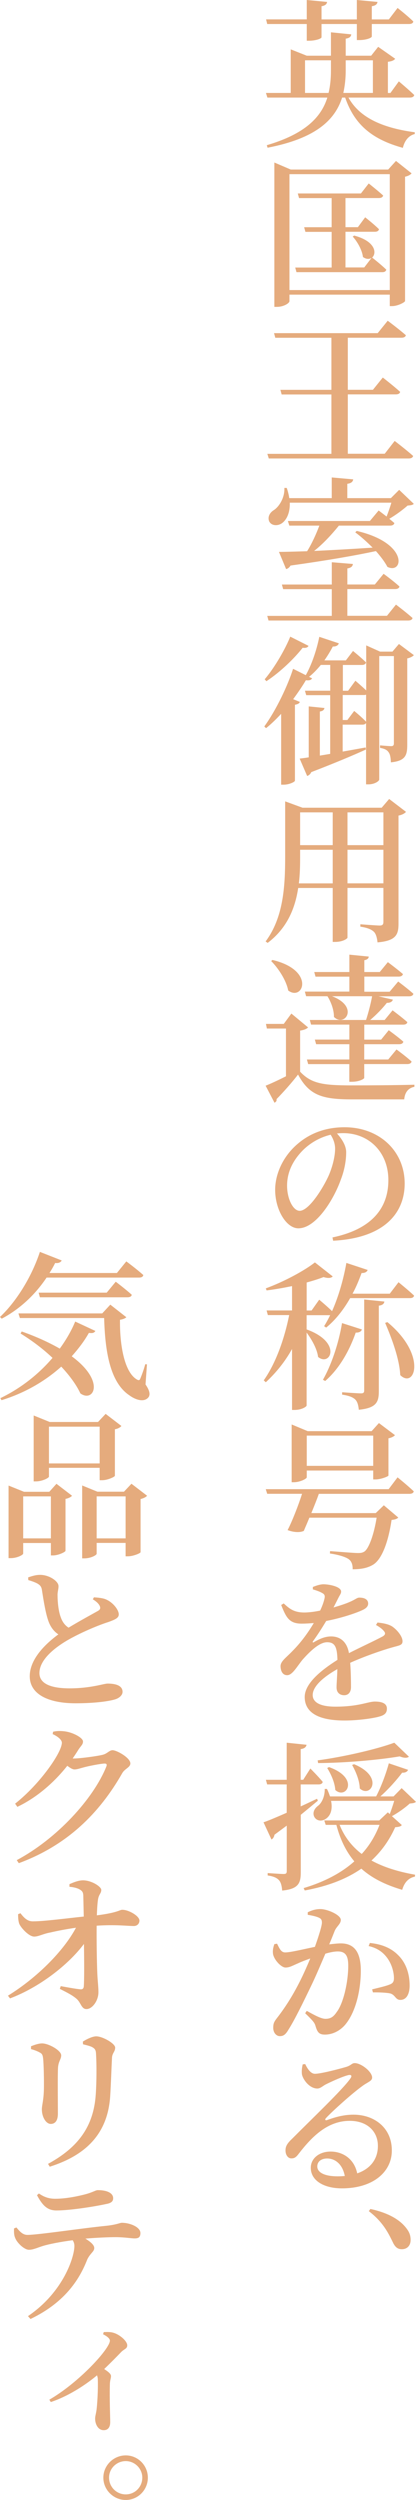 <?xml version="1.0" encoding="UTF-8"?><svg xmlns="http://www.w3.org/2000/svg" viewBox="0 0 88.96 533.93"><defs><style>.d{fill:#e5ab7d;}</style></defs><g id="a"/><g id="b"><g id="c"><g><path class="d" d="M74.52,20.84c2.52,4.59,7.89,6.56,14.18,7.41v.37c-1.33,.34-2.18,1.43-2.55,2.96-6.25-1.73-10.27-4.69-12.34-10.74h-.65c-1.53,4.83-5.71,8.74-15.94,10.71l-.17-.54c8.12-2.38,11.63-5.92,12.95-10.17h-12.82l-.31-.99h5.3V10.54l3.43,1.36h5.17V6.9l4.35,.44c-.07,.48-.34,.78-1.19,.92v3.64h5.44l1.5-1.9,3.64,2.55c-.27,.34-.68,.54-1.56,.65v6.66h.54l1.8-2.48s2.07,1.73,3.3,2.92c-.1,.37-.44,.54-.95,.54h-13.12ZM57.14,5.13l-.24-.99h8.7V0l4.35,.41c-.07,.44-.34,.78-1.19,.92v2.82h7.55V0l4.42,.41c-.07,.44-.34,.78-1.22,.92v2.82h3.64l1.87-2.45s2.14,1.67,3.37,2.89c-.07,.37-.41,.54-.92,.54h-7.96v2.65c0,.31-1.19,.78-2.69,.78h-.51v-3.43h-7.55v2.82c0,.31-1.29,.75-2.65,.75h-.51v-3.57h-8.46Zm13.12,14.72c.37-1.53,.51-3.13,.51-4.79v-2.18h-5.54v6.97h5.03Zm3.67-4.76c0,1.63-.17,3.23-.51,4.76h6.32v-6.97h-5.81v2.21Z"/><path class="d" d="M88.01,37.03c-.24,.3-.75,.58-1.39,.71v26.55c-.03,.27-1.56,1.09-2.79,1.09h-.48v-2.45h-21.45v1.39c0,.44-1.26,1.22-2.65,1.22h-.58v-30.83l3.5,1.5h20.84l1.67-1.84,3.33,2.65Zm-4.66,24.92v-24.75h-21.45v24.75h21.45Zm-7.58-11.63c4.56,1.22,4.83,3.77,3.81,4.69,.27,.2,1.97,1.56,3.03,2.58-.1,.37-.37,.54-.85,.54h-18.36l-.27-.99h7.79v-7.62h-5.61l-.27-.99h5.88v-6.22h-6.97l-.27-.99h13.5l1.67-2.14s1.94,1.53,3.09,2.58c-.1,.37-.44,.54-.92,.54h-7.14v6.22h2.65l1.56-2.11s1.87,1.46,2.96,2.55c-.1,.37-.41,.54-.88,.54h-6.29v7.62h4.01l1.56-2.04c-.48,.31-1.16,.31-1.84-.2-.17-1.5-1.22-3.3-2.18-4.35l.34-.24Z"/><path class="d" d="M84.41,94.18s2.45,1.87,3.94,3.2c-.1,.37-.44,.54-.95,.54h-29.92l-.31-.99h13.7v-12.68h-10.64l-.27-.99h10.91v-11.12h-12l-.27-.99h22.17l2.14-2.65s2.41,1.8,3.88,3.09c-.07,.37-.44,.54-.92,.54h-11.49v11.12h5.37l2.11-2.62s2.28,1.77,3.71,3.06c-.07,.38-.44,.54-.92,.54h-10.27v12.68h7.89l2.14-2.75Z"/><path class="d" d="M84.68,129.13s2.21,1.67,3.54,2.86c-.07,.37-.44,.54-.95,.54h-29.85l-.27-.99h13.8v-5.71h-10.4l-.27-.99h10.67v-4.76l4.52,.37c-.07,.48-.34,.82-1.19,.95v3.43h5.88l1.87-2.28s2.11,1.53,3.4,2.72c-.1,.37-.44,.54-.92,.54h-10.23v5.71h8.47l1.94-2.41Zm-22.71-21.76c.07,2.11-.65,3.6-1.6,4.32-.92,.71-2.35,.65-2.82-.37-.37-.95,.17-1.87,1.02-2.38,1.16-.75,2.35-2.72,2.24-4.73h.51c.27,.78,.44,1.5,.54,2.18h9.08v-4.42l4.59,.41c-.07,.48-.37,.82-1.26,.95v3.06h9.32l1.77-1.77,3.13,2.99c-.27,.27-.65,.31-1.33,.37-.95,.85-2.55,2.04-3.91,2.82,.37,.31,.75,.61,1.09,.92-.1,.37-.44,.54-.92,.54h-10.95c-1.56,1.94-3.47,3.98-5.3,5.41,3.67-.17,8.02-.41,12.51-.71-1.22-1.22-2.55-2.41-3.71-3.26l.31-.31c11.22,2.62,9.96,9.35,6.56,7.68-.54-1.05-1.43-2.21-2.45-3.37-4.45,.95-10.27,1.97-18.26,3.09-.24,.41-.58,.68-.95,.75l-1.53-3.67c1.43,0,3.54-.07,6.02-.14,.99-1.56,1.97-3.71,2.62-5.47h-6.42l-.31-.99h17.54l1.87-2.24s.78,.58,1.7,1.29c.34-.88,.75-2.01,1.02-2.96h-21.72Z"/><path class="d" d="M88.52,139.91c-.24,.27-.75,.58-1.43,.71v18.46c0,2.21-.37,3.43-3.5,3.74-.03-.88-.14-1.7-.48-2.14-.31-.48-.82-.78-1.84-.95v-.54s1.9,.17,2.38,.17c.44,0,.58-.2,.58-.61v-18.63h-3.13v26.35c0,.37-1.02,1.05-2.31,1.05h-.51v-13.12c-.14,.27-.41,.37-.82,.37h-4.18v5.75c1.56-.27,3.23-.58,4.9-.88l.07,.44c-2.62,1.19-6.39,2.79-11.69,4.83-.17,.41-.51,.71-.88,.82l-1.6-3.71c.51-.07,1.16-.14,1.94-.27v-10.88l3.37,.34c-.07,.37-.31,.65-.99,.75v9.42l2.21-.37v-12.54h-5.13l-.27-.95h5.41v-5.51h-2.01c-.78,.95-1.63,1.84-2.52,2.55l.65,.31c-.2,.34-.51,.51-1.33,.41-.71,1.22-1.67,2.62-2.72,4.05l1.43,.58c-.1,.31-.44,.51-1.05,.61v16.22c-.03,.27-1.26,.85-2.41,.85h-.54v-15.13c-1.02,1.09-2.07,2.14-3.23,3.06l-.37-.37c2.58-3.54,5.07-8.87,6.15-12.31l2.72,1.36c1.19-2.11,2.28-5.17,2.89-8.19l4.18,1.39c-.14,.41-.54,.71-1.29,.68-.54,1.05-1.16,2.04-1.8,2.96h4.59l1.53-2.01s1.77,1.43,2.79,2.45c-.1,.37-.44,.54-.85,.54h-4.11v5.51h1.12l1.56-2.14s1.29,1.09,2.31,2.07v-9.62l2.96,1.33h2.65l1.39-1.63,3.23,2.41Zm-22.54-1.97c-.17,.31-.48,.51-1.26,.41-1.7,2.18-4.69,5.13-7.75,7.14l-.37-.41c2.18-2.55,4.45-6.56,5.47-9.11l3.91,1.97Zm9.76,13.9s1.6,1.29,2.55,2.31v-5.78c-.14,.03-.27,.07-.41,.07h-4.59v5.34h.99l1.46-1.94Z"/><path class="d" d="M86.82,173.4c-.27,.31-.82,.65-1.6,.78v23.08c0,2.31-.48,3.67-4.49,4.01-.1-.95-.31-1.77-.75-2.24-.54-.51-1.33-.88-2.92-1.12v-.51s3.43,.27,4.15,.27c.61,0,.78-.27,.78-.75v-7.28h-7.68v10.61c0,.21-.99,.92-2.62,.92h-.54v-11.52h-7.38c-.65,4.28-2.31,8.53-6.53,11.73l-.44-.31c3.77-5.07,4.18-11.59,4.18-18.05v-11.87l3.71,1.36h16.93l1.6-1.87,3.6,2.75Zm-15.67,15.26v-7.17h-6.97v1.5c0,1.84-.03,3.74-.27,5.68h7.24Zm-6.97-15.16v7h6.97v-7h-6.97Zm10.13,0v7h7.68v-7h-7.68Zm7.68,15.16v-7.17h-7.68v7.17h7.68Z"/><path class="d" d="M64.18,228.89c2.41,2.55,4.9,2.92,10.98,2.92,3.94,0,9.25-.03,13.46-.14v.44c-1.33,.27-2.04,1.19-2.18,2.69h-11.25c-6.39,0-9.08-.92-11.46-5.3-1.26,1.67-3.3,3.94-4.59,5.24,.07,.41-.14,.61-.44,.78l-1.9-3.64c1.12-.44,2.72-1.19,4.35-2.01v-10.2h-4.08l-.2-.99h3.81l1.63-2.21,3.57,2.96c-.24,.27-.75,.54-1.7,.68v8.77Zm-5.92-23.87c9.28,2.21,6.56,8.91,3.37,6.53-.41-2.18-2.11-4.76-3.64-6.29l.27-.24Zm16.45,6.8v-3.23h-7.24l-.27-.99h7.51v-3.71l4.15,.41c-.03,.37-.27,.65-.95,.78v2.52h3.3l1.73-2.11s1.97,1.46,3.23,2.55c-.1,.37-.44,.54-.92,.54h-7.34v3.23h5.41l1.83-2.18s2.01,1.5,3.26,2.62c-.1,.37-.44,.54-.92,.54h-6.56l3.09,.71c-.14,.41-.54,.71-1.29,.68-.85,1.09-2.21,2.52-3.57,3.67h3.09l1.7-2.07s1.97,1.46,3.16,2.52c-.07,.37-.41,.54-.88,.54h-8.33v3.2h3.6l1.63-2.01s1.94,1.39,3.13,2.45c-.1,.37-.41,.54-.92,.54h-7.45v3.26h5.13l1.77-2.14s2.01,1.46,3.23,2.58c-.1,.37-.44,.54-.92,.54h-9.21v2.96c0,.17-.99,.82-2.65,.82h-.54v-3.77h-8.8l-.27-.99h9.08v-3.26h-7.11l-.27-.99h7.38v-3.2h-8.19l-.27-.99h12.03c.48-1.5,1.02-3.5,1.29-5.07h-8.57c5.88,2.24,2.72,6.7,.41,4.42,.03-1.5-.65-3.26-1.39-4.42h-4.56l-.27-.99h9.52Z"/><path class="d" d="M71.12,264.28c8.43-1.77,11.93-6.29,11.93-12.24s-4.15-10.03-9.66-10.03c-.44,0-.88,.03-1.33,.07,.99,1.09,1.97,2.55,1.97,4.01,0,1.7-.34,3.77-1.12,5.78-1.46,4.18-5.27,10.47-9.11,10.47-2.55,0-4.96-3.91-4.96-8.23,0-3.23,1.56-7.04,4.79-9.79,2.72-2.35,6.12-3.57,10.06-3.57,7.41,0,12.85,5.07,12.85,12.03,0,6.09-4.11,11.63-15.3,12.21l-.14-.71Zm-.41-21.93c-2.28,.54-4.45,1.77-6.12,3.5-2.01,2.11-3.2,4.56-3.2,7.38s1.29,5.37,2.69,5.37c2.01,0,5.03-4.9,6.22-7.55,.78-1.8,1.36-4.05,1.36-5.71,0-1.16-.44-2.18-.95-2.99Z"/><path class="d" d="M65.57,283.93c7.72,2.79,5.03,8.02,2.45,5.88-.2-1.7-1.36-3.74-2.45-5.2v15.57c0,.24-1.05,.95-2.58,.95h-.54v-13.02c-1.46,2.65-3.37,5.03-5.61,7.11l-.44-.41c2.65-3.77,4.45-9.01,5.44-13.94h-4.56l-.27-.99h5.44v-5.2c-1.8,.37-3.67,.71-5.44,.92l-.17-.44c3.77-1.36,8.26-3.77,10.5-5.54l3.81,2.99c-.31,.37-.99,.44-1.97,.14-1.02,.41-2.24,.78-3.6,1.16v5.98h1.05l1.63-2.31s1.6,1.33,2.75,2.45c1.33-2.99,2.41-6.63,3.06-10.3l4.55,1.5c-.14,.41-.58,.68-1.29,.65-.58,1.56-1.19,3.06-1.94,4.42h7.96l1.87-2.45s2.11,1.7,3.33,2.86c-.07,.37-.41,.54-.92,.54h-12.75c-1.46,2.55-3.16,4.69-5.13,6.29l-.44-.3c.44-.71,.88-1.5,1.29-2.35h-5.03v3.06Zm11.83,0c-.14,.41-.54,.71-1.33,.68-1.5,4.28-3.74,7.92-6.53,10.34l-.48-.27c1.73-3.03,3.33-7.58,4.08-12.1l4.25,1.36Zm.48-6.39l4.32,.44c-.07,.48-.41,.78-1.19,.88v18.29c0,2.28-.51,3.57-4.28,3.94-.1-.95-.27-1.67-.75-2.18-.51-.48-1.26-.82-2.82-1.05v-.51s3.33,.24,4.04,.24c.51,0,.68-.17,.68-.61v-19.45Zm4.96,4.83c8.57,7.07,5.85,14.35,2.75,11.32-.17-3.5-1.84-7.92-3.23-11.15l.48-.17Z"/><path class="d" d="M85.05,315.55s2.14,1.73,3.43,2.96c-.07,.37-.44,.54-.92,.54h-19.38c-.41,1.19-1.02,2.69-1.6,4.11h13.77l1.73-1.67,3.09,2.62c-.24,.27-.68,.44-1.43,.51-.68,4.59-2.01,8.26-3.84,9.49-1.12,.71-2.48,1.05-4.49,1.05,.03-.85-.17-1.63-.78-2.11-.68-.54-2.35-1.02-4.08-1.26l.03-.51c1.94,.14,5.13,.41,5.95,.41,.68,0,1.02-.07,1.43-.34,.95-.71,2.01-3.64,2.58-7.21h-14.38c-.44,1.09-.88,2.07-1.19,2.82-.78,.38-2.14,.34-3.47-.17,.95-1.8,2.38-5.47,3.09-7.75h-7.45l-.31-.99h26.28l1.9-2.52Zm-19.45-.03c0,.31-1.46,1.05-2.79,1.05h-.44v-12.34l3.43,1.43h13.67l1.56-1.73,3.43,2.58c-.2,.27-.71,.54-1.39,.68v7.96c-.07,.2-1.67,.82-2.75,.82h-.51v-1.9h-14.21v1.46Zm0-8.91v6.46h14.21v-6.46h-14.21Z"/><path class="d" d="M80.74,346.53c1.5,.17,2.28,.37,3.03,.78,1.02,.65,2.31,2.11,2.31,3.23,0,.88-.75,.88-2.28,1.33-2.41,.68-6.05,1.97-8.91,3.26,.14,1.9,.17,4.01,.17,5.2,0,1.02-.51,1.73-1.46,1.73-.85,0-1.63-.48-1.63-1.67,0-.85,.14-2.31,.17-3.91-2.96,1.67-5.27,3.67-5.27,5.54,0,1.56,1.6,2.48,4.86,2.48,5.03,0,6.97-1.09,8.43-1.09s2.58,.37,2.58,1.5c0,.78-.31,1.33-1.5,1.67-1.33,.41-4.69,.88-7.55,.88-6.43,0-8.53-2.21-8.53-5.03s3.37-5.64,7-7.92c-.07-2.75-.54-3.77-2.21-3.77-1.77,0-3.91,2.24-5.2,3.67-1.19,1.43-2.18,3.33-3.3,3.37-.92,.03-1.43-.75-1.46-1.9,0-1.09,1.16-1.8,2.55-3.26,1.84-1.84,3.4-4.01,4.56-5.98-.85,.07-1.73,.13-2.58,.13-2.69,0-3.33-1.33-4.39-3.98l.54-.34c1.22,1.12,2.18,1.97,4.56,1.94,.99-.03,2.11-.17,3.23-.41,.48-.99,.78-1.9,.92-2.52,.14-.58,.1-.95-.54-1.26-.44-.27-1.16-.51-1.94-.75v-.51c.75-.31,1.63-.58,2.24-.58,1.29,0,3.81,.51,3.81,1.56,0,.44-.27,.71-.61,1.39-.27,.54-.65,1.29-1.02,2.01,1.39-.41,2.65-.82,3.47-1.19,1.26-.54,1.56-.92,2.04-.92,.99,0,1.9,.31,1.9,1.29,0,.48-.31,.92-1.05,1.29-1.22,.61-4.39,1.73-7.92,2.41-.68,1.12-1.56,2.58-2.82,4.32-.17,.2-.03,.37,.2,.2,1.12-.65,2.31-1.22,3.67-1.22,2.07,0,3.43,1.29,3.81,3.57,2.52-1.29,5.51-2.65,7.21-3.57,.58-.34,.68-.71,.2-1.22-.34-.41-.99-.88-1.63-1.22l.34-.54Z"/><path class="d" d="M67.99,384.57c-.99,.82-2.21,1.84-3.67,3.03v12.27c0,2.28-.44,3.57-3.98,3.91-.07-.92-.24-1.7-.65-2.18-.44-.51-1.12-.85-2.45-1.05v-.51s2.79,.2,3.4,.2c.54,0,.68-.17,.68-.61v-9.72c-.82,.61-1.7,1.26-2.62,1.94-.07,.44-.31,.85-.65,1.02l-1.7-3.67c.95-.31,2.79-1.09,4.96-2.04v-6.05h-4.18l-.27-.99h4.45v-7.92l4.25,.44c-.1,.48-.44,.82-1.26,.92v6.56h.54l1.53-2.41s1.7,1.7,2.65,2.86c-.1,.37-.41,.54-.88,.54h-3.84v4.69c1.16-.51,2.31-1.09,3.5-1.63l.17,.41Zm17.95,5.2c-.27,.34-.61,.41-1.43,.48-1.22,2.72-2.89,5.1-5.07,7.11,2.65,1.46,5.81,2.41,9.32,3.03l-.03,.41c-1.39,.27-2.28,1.29-2.72,2.82-3.57-1.05-6.46-2.48-8.74-4.52-3.13,2.18-7.11,3.74-12.1,4.66l-.24-.51c4.45-1.33,8.06-3.23,10.84-5.71-1.7-2.01-2.99-4.56-3.84-7.79h-2.28l-.31-.95h11.76l1.84-1.73,.41,.37c.31-.82,.68-1.9,.95-2.82h-13.5c.34,1.67,0,3.13-1.19,3.88-1.94,1.22-3.77-1.22-1.56-2.86,.71-.54,1.43-1.9,1.39-3.57h.48c.27,.54,.48,1.09,.65,1.6h9.86c1.09-2.07,2.14-4.93,2.72-7.07l4.11,1.39c-.14,.37-.54,.65-1.26,.61-1.12,1.5-2.89,3.5-4.66,5.07h2.82l1.73-1.77,3.06,2.92c-.27,.27-.65,.31-1.33,.37-.92,.85-2.52,2.01-3.81,2.69l2.11,1.9Zm1.5-14.58c-.34,.31-1.05,.31-1.97-.07-4.45,.75-11.49,1.39-17.44,1.43l-.1-.58c5.61-.75,12.71-2.41,16.39-3.77l3.13,2.99Zm-17.1,2.21c6.66,2.35,3.71,7.04,1.36,4.9-.1-1.6-.95-3.47-1.73-4.69l.37-.2Zm2.28,12.34c1.05,2.62,2.69,4.66,4.73,6.22,1.67-1.8,2.92-3.91,3.81-6.22h-8.53Zm3.09-12.95c6.53,2.69,3.5,7.34,1.22,5.17-.03-1.7-.88-3.67-1.63-5l.41-.17Z"/><path class="d" d="M65.81,408.41c.65-.31,1.5-.68,2.72-.68,1.5,0,4.35,1.26,4.35,2.31,0,.88-.85,1.33-1.29,2.31-.27,.68-.68,1.73-1.19,2.92,.85-.1,1.8-.21,2.48-.21,2.62,0,4.28,1.53,4.28,5.81s-1.12,8.97-3.4,11.63c-1.05,1.19-2.58,2.04-4.28,2.04-1.26,0-1.63-.51-2.04-1.94-.2-.58-.41-.92-2.18-2.62l.34-.51c1.77,.99,3.13,1.7,3.98,1.7,1.09,0,1.7-.38,2.41-1.43,1.43-1.84,2.48-6.36,2.48-9.93,0-2.04-.54-3.03-2.24-3.03-.68,0-1.63,.17-2.65,.48-.95,2.21-2.01,4.73-2.96,6.7-1.7,3.54-3.6,7.44-4.93,9.52-.65,1.12-1.12,1.39-1.87,1.39-.68,0-1.39-.68-1.39-1.77,0-.85,.14-1.22,.68-1.94,1.73-2.21,3.43-4.79,5.17-8.29,.71-1.43,1.43-3.06,2.07-4.59-1.02,.37-1.94,.71-2.58,1.02-1.26,.54-1.84,.92-2.72,.92s-2.38-1.56-2.65-2.82c-.14-.78,.03-1.53,.27-2.18l.58-.1c.51,1.02,.85,1.87,1.73,1.87,1.12,0,3.74-.65,6.36-1.19,.88-2.48,1.5-4.52,1.5-5.17,0-.44-.1-.78-.51-.99-.54-.31-1.63-.54-2.52-.68v-.58Zm13.29,6.56c2.38,.24,4.45,.99,6.02,2.58,1.63,1.56,2.48,3.91,2.48,6.49,0,1.73-.61,3.06-1.94,3.09-1.09,.03-1.09-1.02-2.14-1.36-.75-.2-2.62-.27-3.77-.24l-.17-.65c1.36-.34,2.89-.68,3.71-1.02,.75-.27,.99-.65,.95-1.56-.03-.88-.31-2.45-1.26-3.88-.92-1.36-2.18-2.35-4.15-2.79l.27-.68Z"/><path class="d" d="M65.27,440.84c.51,1.05,1.19,2.07,2.07,2.07,1.26,0,5.07-.99,6.8-1.5,1.05-.37,1.09-.78,1.73-.78,1.36,0,3.71,1.83,3.71,3.09,0,.78-1.05,.99-2.18,1.87-2.04,1.46-6.32,5.3-7.68,6.77-.31,.31-.14,.58,.2,.44,1.26-.44,3.23-1.16,5.68-1.16,4.49,0,8.26,2.86,8.19,7.75-.03,4.42-3.94,7.99-10.67,7.99-3.88,0-6.66-1.67-6.66-4.39,0-2.04,1.83-3.47,4.25-3.47s5,1.39,5.68,4.66c3.03-1.05,4.39-3.26,4.42-5.75,.07-2.96-2.04-5.47-6.02-5.47-4.66,0-7.96,3.23-10.81,6.9-.68,.92-1.02,1.12-1.7,1.12s-1.29-.75-1.22-1.87c.03-.82,.48-1.46,1.46-2.38,4.08-4.11,10.78-10.47,12.38-12.78,.48-.65,.17-.85-.31-.78-1.16,.24-3.57,1.33-4.93,2.01-.65,.34-1.16,.88-1.8,.88-1.7,0-3.13-1.97-3.3-3.09-.07-.68,0-1.33,.17-2.07l.54-.07Zm8.46,23.9c-.44-2.38-1.94-3.74-3.77-3.74-1.26,0-2.11,.65-2.11,1.7,0,1.26,1.5,2.11,4.35,2.11,.54,0,1.05-.03,1.53-.07Z"/><path class="d" d="M79.21,471.78c4.35,.95,6.66,2.62,7.89,4.39,.58,.82,.71,1.53,.71,2.24,0,1.19-.75,1.97-1.87,1.97-.88,0-1.46-.44-1.94-1.5-.99-2.01-2.11-4.32-5.13-6.63l.34-.48Z"/></g><g><path class="d" d="M9.96,272.87c-2.65,3.94-5.95,6.83-9.59,8.77l-.37-.37c3.26-3.06,6.66-8.23,8.53-13.9l4.66,1.83c-.17,.37-.65,.65-1.39,.54-.37,.75-.78,1.46-1.22,2.14h14.42l2.01-2.48s2.21,1.63,3.64,2.92c-.07,.37-.41,.54-.88,.54H9.96Zm-5.34,11.49c3.37,1.19,6.02,2.45,8.16,3.67,1.39-1.9,2.52-3.88,3.3-5.78l4.32,2.01c-.24,.37-.54,.54-1.39,.41-.95,1.7-2.21,3.37-3.67,5,7.34,5.41,4.62,9.96,1.84,7.92-.71-1.56-2.07-3.57-4.08-5.71-3.33,2.99-7.62,5.58-12.78,7.17l-.24-.44c4.45-2.14,8.26-5.2,11.15-8.6-1.9-1.8-4.18-3.57-6.83-5.2l.24-.44Zm26.52,11.35c.85,1.26,1.05,2.11,.61,2.72-.95,1.16-2.79,.54-4.11-.44-4.15-2.79-5.17-9.45-5.37-16.49H4.25l-.31-.99H21.86l1.73-1.87,3.43,2.69c-.24,.24-.71,.44-1.36,.54-.07,4.76,.75,11.05,3.6,12.75,.41,.24,.58,.2,.75-.2,.34-.82,.75-1.94,1.05-3.06l.37,.03-.31,4.32Zm-8.33-19.62l1.94-2.35s2.11,1.6,3.43,2.79c-.07,.38-.44,.54-.92,.54H8.53l-.27-.99h14.55Z"/><path class="d" d="M12.07,316.9l3.33,2.55c-.2,.27-.71,.54-1.39,.68v11.08c-.03,.27-1.56,.99-2.65,.99h-.48v-2.65H4.96v2.24c0,.31-1.33,.99-2.65,.99h-.48v-15.5l3.3,1.33h5.41l1.53-1.7Zm-1.19,11.66v-8.97H4.96v8.97h5.92Zm-.41-13.19c0,.27-1.43,1.02-2.79,1.02h-.48v-14.08l3.43,1.39h10.33l1.63-1.73,3.37,2.58c-.2,.27-.68,.58-1.39,.71v9.93c-.03,.24-1.6,.95-2.72,.95h-.54v-2.65H10.47v1.87Zm0-10.67v7.85h10.84v-7.85H10.47Zm20.98,14.75c-.2,.27-.71,.54-1.39,.71v11.35c-.03,.24-1.63,.88-2.69,.88h-.51v-2.86h-6.19v2.31c0,.31-1.29,.99-2.62,.99h-.48v-15.57l3.26,1.33h5.68l1.6-1.7,3.33,2.55Zm-4.59,9.11v-8.97h-6.19v8.97h6.19Z"/><path class="d" d="M20.09,341.15c1.09,.07,2.11,.17,2.86,.58,1.29,.65,2.45,2.11,2.45,3.06,0,.75-.71,1.09-2.21,1.63-2.38,.75-6.22,2.41-8.84,3.94-2.89,1.7-5.92,4.22-5.92,6.97,0,2.01,1.94,3.26,6.46,3.26s7.31-1.02,8.12-1.02c1.7,0,3.2,.41,3.2,1.77,0,.65-.61,1.26-1.46,1.56-1.33,.44-4.42,.88-8.6,.88-5.85,0-9.79-1.94-9.79-5.78s3.67-7.14,6.12-8.94c-.95-.61-1.6-1.53-2.01-2.52-.68-1.67-1.16-4.73-1.5-6.93-.1-.68-.34-1.05-1.02-1.43-.51-.27-1.29-.54-1.9-.71l-.03-.58c.92-.31,1.67-.54,2.55-.54,2,0,3.94,1.39,3.94,2.38,.03,.65-.24,1.26-.2,2.07,0,1.33,.2,3.37,.68,4.59,.34,.99,.88,1.73,1.67,2.24,2.41-1.46,5.37-3.06,6.32-3.6,.44-.27,.54-.54,.37-.99-.27-.61-.88-1.09-1.5-1.46l.24-.44Z"/><path class="d" d="M15.81,375.57c1.36,0,5.3-.54,6.25-.82,.88-.24,1.33-.95,2.01-.95,.92,0,3.81,1.63,3.81,2.82,0,.85-1.19,1.12-1.73,2.07-4.86,8.53-11.73,15.4-22.13,19.24l-.44-.65c8.57-4.55,16.42-13.12,19.17-20.02,.17-.44,0-.61-.37-.61-.71,0-3.54,.54-4.59,.85-.68,.17-1.29,.41-1.87,.41-.41,0-.95-.34-1.53-.78-2.82,3.57-6.53,6.8-10.68,8.77l-.48-.68c5.34-4.21,10-10.95,10-13.02,0-.61-.85-1.33-1.97-1.84l.1-.51c.65-.14,1.29-.2,2.28-.1,1.87,.17,4.11,1.39,4.11,2.18,0,.68-.41,.88-.99,1.77-.37,.61-.78,1.22-1.22,1.87h.27Z"/><path class="d" d="M14.86,402.41c.68-.31,1.87-.82,2.89-.82,1.84,0,3.91,1.36,3.91,2.04,0,.78-.54,.92-.71,2.11-.14,.95-.2,2.28-.24,3.33,4.56-.58,4.86-1.19,5.44-1.19,1.39,0,3.67,1.33,3.67,2.31,0,.65-.48,1.16-1.19,1.16-1.39,0-3.84-.34-7.96-.07-.03,2.89,.03,7.68,.14,10.2,.07,1.67,.24,2.79,.24,4.01,0,1.84-1.33,3.6-2.55,3.6-1.09,0-1.16-1.29-2.07-2.14-.95-.85-2.24-1.46-3.64-2.18l.2-.58c1.5,.27,3.16,.58,4.22,.68,.44,.03,.68-.17,.71-.65,.1-1.22,.1-5.17,.03-9.04-3.3,4.42-9.49,9.25-15.81,11.63l-.44-.58c6.12-3.77,11.87-9.48,14.55-14.52-2.11,.31-4.04,.68-5.47,1.02-1.56,.27-2.52,.88-3.47,.88-1.12,0-2.82-1.84-3.2-2.75-.2-.58-.24-1.29-.24-2.04l.51-.2c.85,1.12,1.6,1.77,2.72,1.73,2.35,0,7.17-.65,10.81-1.02-.03-1.46-.07-3.37-.1-4.52-.03-.68-.24-.95-.75-1.26-.65-.37-1.46-.51-2.21-.58v-.58Z"/><path class="d" d="M6.63,437.64v-.61c.78-.31,1.63-.61,2.38-.61,1.39,0,4.08,1.5,4.08,2.55,0,.82-.58,1.26-.68,2.58-.1,1.43-.03,7.92-.03,9.89,0,1.56-.65,2.18-1.53,2.18-.99,0-1.9-1.43-1.9-3.13,0-.88,.41-1.97,.44-4.49,.03-1.6-.03-5.06-.17-6.39-.1-.71-.2-.99-.75-1.26-.48-.27-1.09-.51-1.84-.71Zm4.01,25.12l-.37-.61c6.43-3.5,9.72-7.96,10.2-14.72,.2-2.72,.2-6.59,.07-8.67-.03-.71-.1-1.12-.75-1.5-.44-.27-1.22-.44-2.04-.65l-.03-.58c.85-.54,2.07-1.12,2.86-1.12,1.36,0,4.05,1.53,4.05,2.41s-.61,1.12-.68,2.14c-.1,2.01-.24,5.95-.37,7.99-.44,7.99-4.9,12.75-12.92,15.3Z"/><path class="d" d="M3.5,475.72c.71,.85,1.36,1.6,2.35,1.6,2.28,0,11.66-1.43,16.83-1.94,2.31-.24,2.96-.65,3.37-.65,1.8,0,3.98,.95,3.98,2.18,0,.92-.41,1.16-1.26,1.16-.68,0-2.21-.27-4.05-.27-1.46,0-3.88,.1-6.46,.31,1.09,.68,1.9,1.36,1.9,2.01,0,.78-.85,1.09-1.5,2.45-1.46,3.74-4.39,9.01-12.14,12.71l-.54-.61c7.62-5.17,9.93-12.68,9.93-14.99,0-.41-.1-.82-.37-1.22-2.48,.31-5.17,.85-6.25,1.19-1.09,.31-2.14,.85-3.06,.85-1.02,.03-2.62-1.5-2.99-2.55-.24-.51-.27-1.22-.24-2.01l.51-.21Zm4.83-7.24c1.33,.92,2.41,1.12,3.5,1.12,2.31,0,4.79-.54,6.29-.92,1.84-.48,2.28-.92,2.82-.92,1.94,0,3.26,.61,3.26,1.73,0,.61-.34,1.02-1.43,1.22-2.65,.58-7.82,1.39-10.71,1.39-1.94,0-2.99-1.09-4.15-3.26l.41-.37Z"/><path class="d" d="M22.17,498.08c.68-.03,1.46-.07,2.18,.17,1.33,.41,2.86,1.77,2.86,2.65,0,.75-.61,.75-1.29,1.43-.88,.92-2.14,2.21-3.64,3.64,.82,.54,1.46,1.02,1.46,1.5,0,.44-.2,.85-.24,1.6-.1,3.37,.07,6.97,.07,8.23,0,1.05-.44,1.73-1.39,1.73-1.22,0-1.84-1.29-1.84-2.48,0-.51,.2-1.09,.31-1.9,.27-2.38,.31-5.27,.27-6.39,0-.38-.07-.65-.17-.95-1.73,1.46-5.58,4.28-9.89,5.71l-.31-.51c6.32-3.64,12.95-10.88,12.95-12.61,0-.51-.82-1.05-1.46-1.36l.14-.44Z"/><path class="d" d="M22.1,529.17c0-2.62,2.18-4.76,4.79-4.76s4.73,2.14,4.73,4.76-2.11,4.76-4.73,4.76-4.79-2.14-4.79-4.76Zm1.22,0c0,1.94,1.56,3.57,3.57,3.57s3.54-1.63,3.54-3.57-1.6-3.54-3.54-3.54-3.57,1.56-3.57,3.54Z"/></g></g></g></svg>